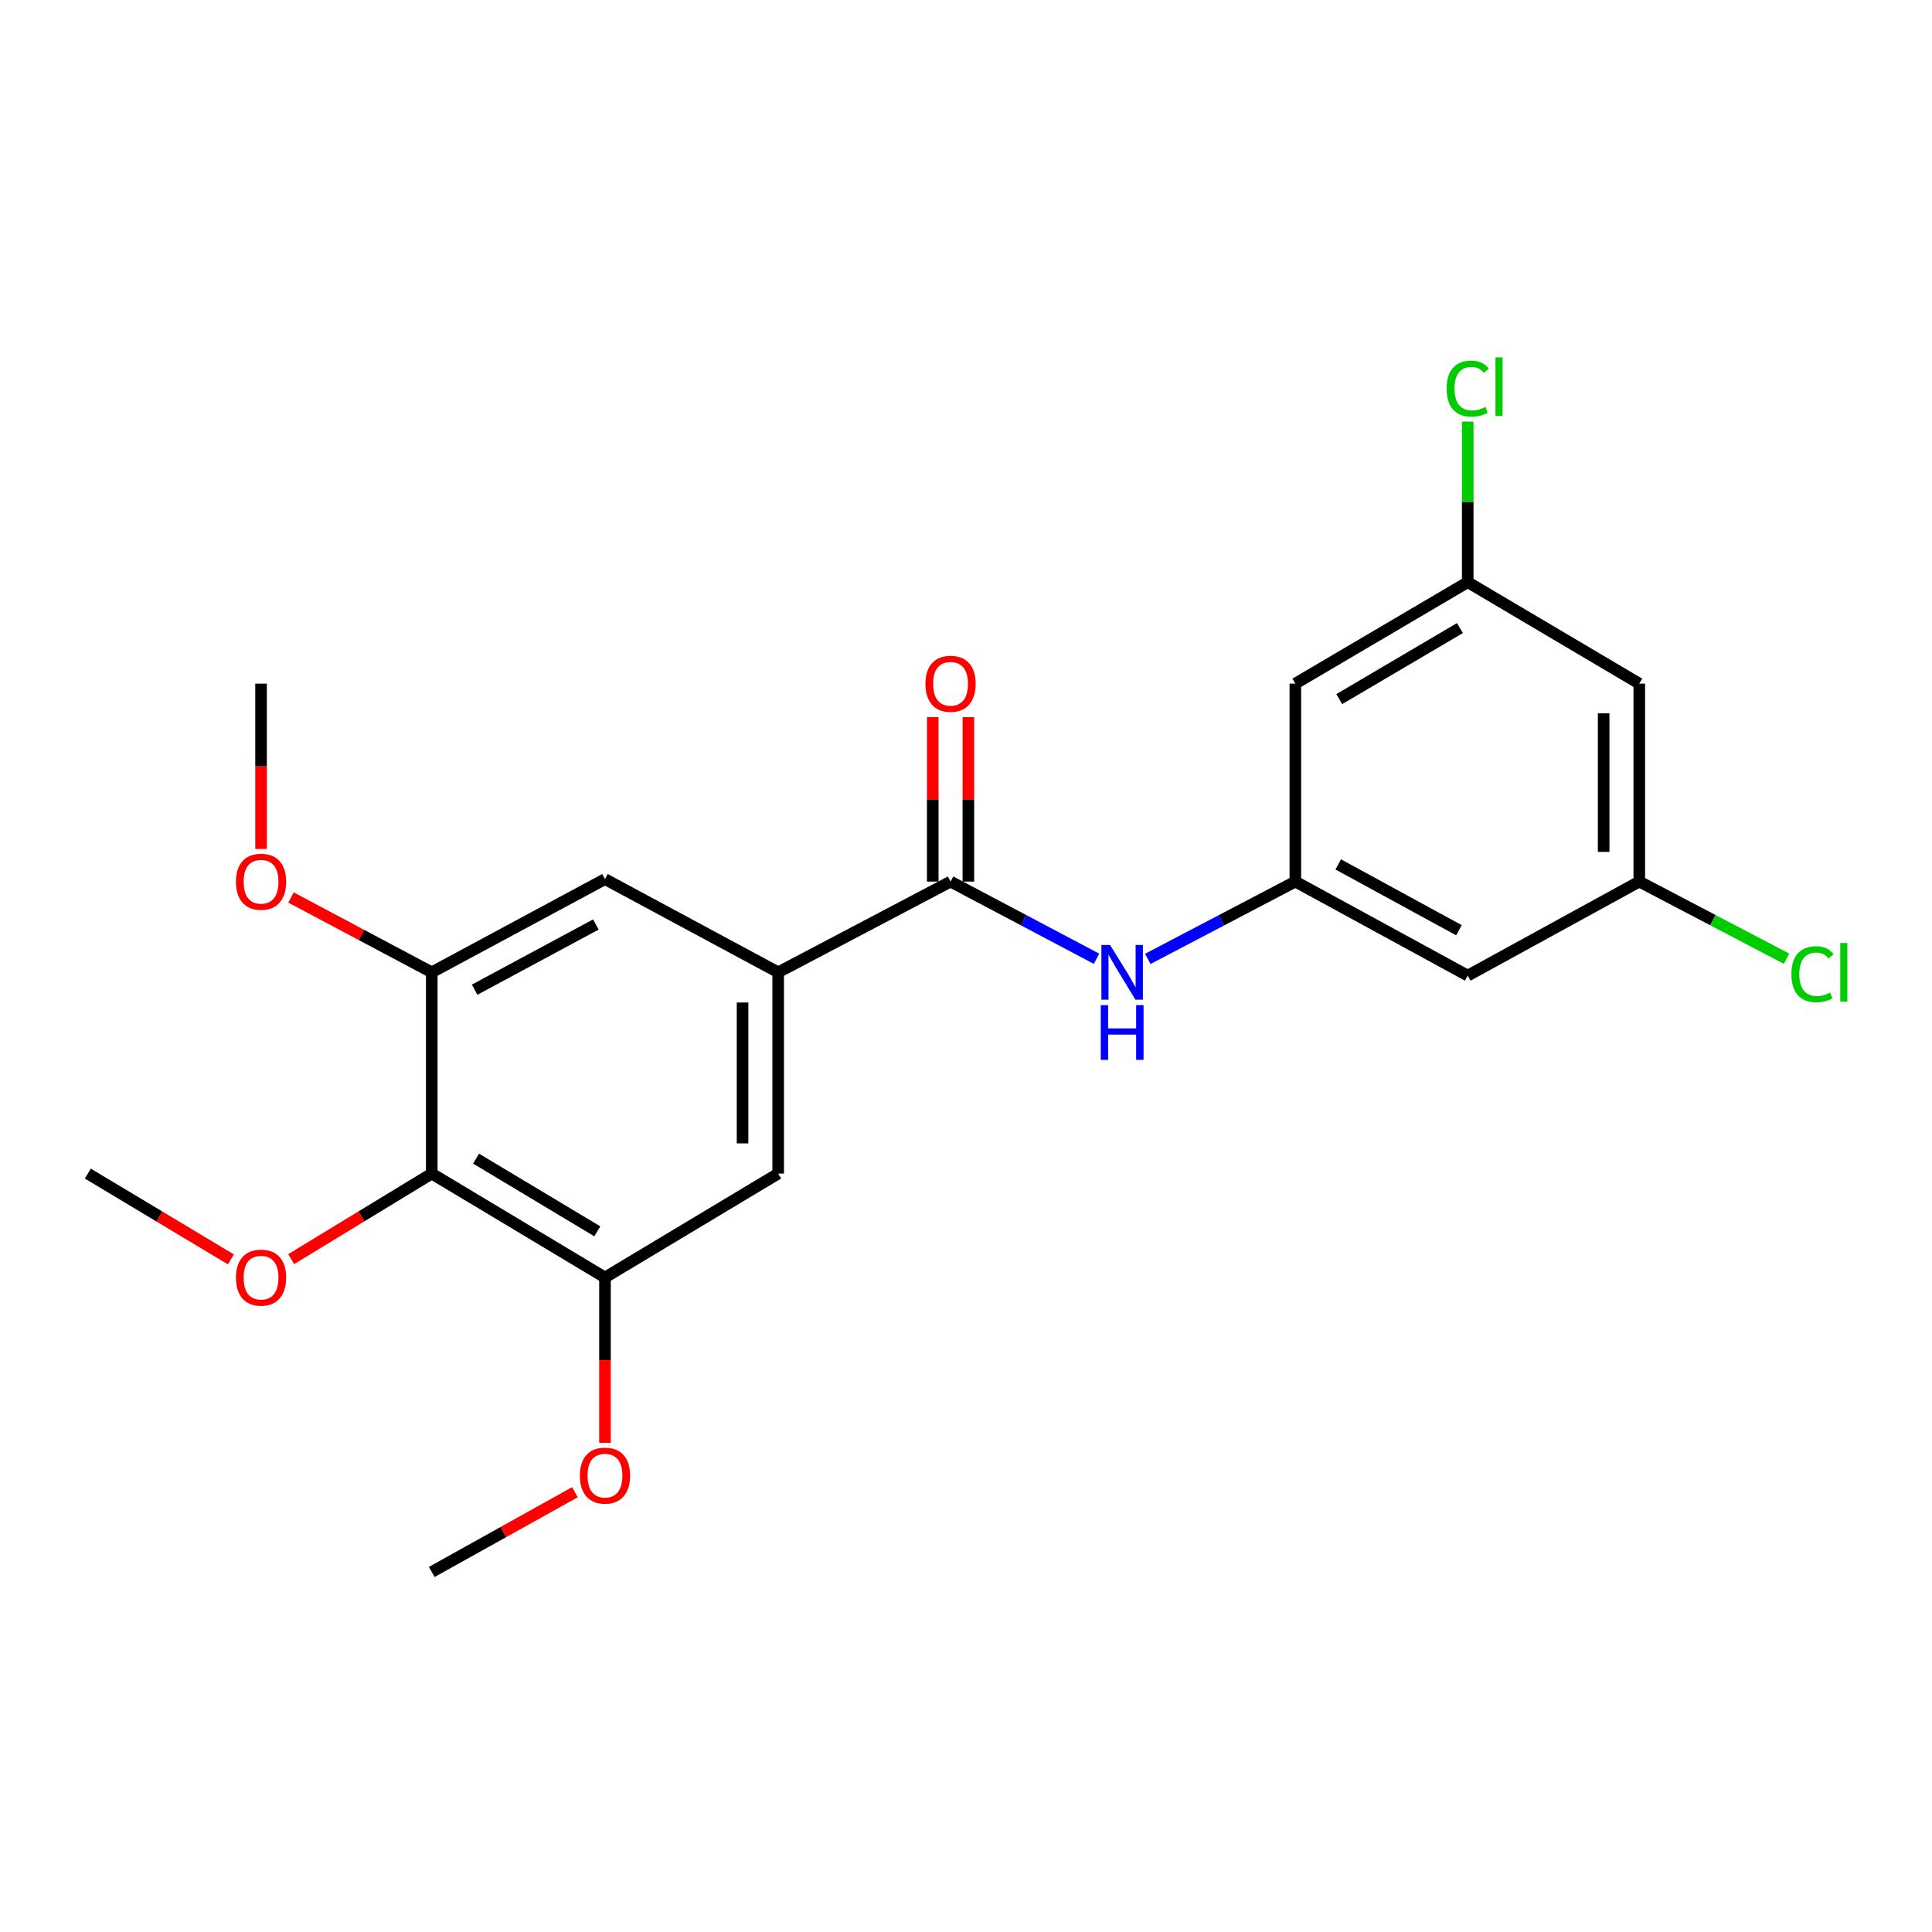 <?xml version='1.0' encoding='iso-8859-1'?>
<svg version='1.1' baseProfile='full'
              xmlns='http://www.w3.org/2000/svg'
                      xmlns:rdkit='http://www.rdkit.org/xml'
                      xmlns:xlink='http://www.w3.org/1999/xlink'
                  xml:space='preserve'
width='1000px' height='1000px' viewBox='0 0 1000 1000'>
<!-- END OF HEADER -->
<rect style='opacity:1.0;fill:#FFFFFF;stroke:none' width='1000' height='1000' x='0' y='0'> </rect>
<path class='bond-0' d='M 492.007,456.303 L 402.783,503.271' style='fill:none;fill-rule:evenodd;stroke:#000000;stroke-width:6px;stroke-linecap:butt;stroke-linejoin:miter;stroke-opacity:1' />
<path class='bond-4' d='M 492.007,456.303 L 529.789,476.283' style='fill:none;fill-rule:evenodd;stroke:#000000;stroke-width:6px;stroke-linecap:butt;stroke-linejoin:miter;stroke-opacity:1' />
<path class='bond-4' d='M 529.789,476.283 L 567.571,496.263' style='fill:none;fill-rule:evenodd;stroke:#0000FF;stroke-width:6px;stroke-linecap:butt;stroke-linejoin:miter;stroke-opacity:1' />
<path class='bond-12' d='M 501.227,456.303 L 501.227,413.734' style='fill:none;fill-rule:evenodd;stroke:#000000;stroke-width:6px;stroke-linecap:butt;stroke-linejoin:miter;stroke-opacity:1' />
<path class='bond-12' d='M 501.227,413.734 L 501.227,371.165' style='fill:none;fill-rule:evenodd;stroke:#FF0000;stroke-width:6px;stroke-linecap:butt;stroke-linejoin:miter;stroke-opacity:1' />
<path class='bond-12' d='M 482.788,456.303 L 482.788,413.734' style='fill:none;fill-rule:evenodd;stroke:#000000;stroke-width:6px;stroke-linecap:butt;stroke-linejoin:miter;stroke-opacity:1' />
<path class='bond-12' d='M 482.788,413.734 L 482.788,371.165' style='fill:none;fill-rule:evenodd;stroke:#FF0000;stroke-width:6px;stroke-linecap:butt;stroke-linejoin:miter;stroke-opacity:1' />
<path class='bond-6' d='M 402.783,503.271 L 313.138,455.033' style='fill:none;fill-rule:evenodd;stroke:#000000;stroke-width:6px;stroke-linecap:butt;stroke-linejoin:miter;stroke-opacity:1' />
<path class='bond-7' d='M 402.783,503.271 L 402.783,607.442' style='fill:none;fill-rule:evenodd;stroke:#000000;stroke-width:6px;stroke-linecap:butt;stroke-linejoin:miter;stroke-opacity:1' />
<path class='bond-7' d='M 384.344,518.897 L 384.344,591.816' style='fill:none;fill-rule:evenodd;stroke:#000000;stroke-width:6px;stroke-linecap:butt;stroke-linejoin:miter;stroke-opacity:1' />
<path class='bond-1' d='M 223.473,607.442 L 313.138,661.222' style='fill:none;fill-rule:evenodd;stroke:#000000;stroke-width:6px;stroke-linecap:butt;stroke-linejoin:miter;stroke-opacity:1' />
<path class='bond-1' d='M 246.408,599.696 L 309.173,637.343' style='fill:none;fill-rule:evenodd;stroke:#000000;stroke-width:6px;stroke-linecap:butt;stroke-linejoin:miter;stroke-opacity:1' />
<path class='bond-14' d='M 223.473,607.442 L 187.089,629.589' style='fill:none;fill-rule:evenodd;stroke:#000000;stroke-width:6px;stroke-linecap:butt;stroke-linejoin:miter;stroke-opacity:1' />
<path class='bond-14' d='M 187.089,629.589 L 150.705,651.735' style='fill:none;fill-rule:evenodd;stroke:#FF0000;stroke-width:6px;stroke-linecap:butt;stroke-linejoin:miter;stroke-opacity:1' />
<path class='bond-22' d='M 223.473,607.442 L 223.473,503.271' style='fill:none;fill-rule:evenodd;stroke:#000000;stroke-width:6px;stroke-linecap:butt;stroke-linejoin:miter;stroke-opacity:1' />
<path class='bond-2' d='M 313.138,661.222 L 402.783,607.442' style='fill:none;fill-rule:evenodd;stroke:#000000;stroke-width:6px;stroke-linecap:butt;stroke-linejoin:miter;stroke-opacity:1' />
<path class='bond-15' d='M 313.138,661.222 L 313.138,704.017' style='fill:none;fill-rule:evenodd;stroke:#000000;stroke-width:6px;stroke-linecap:butt;stroke-linejoin:miter;stroke-opacity:1' />
<path class='bond-15' d='M 313.138,704.017 L 313.138,746.811' style='fill:none;fill-rule:evenodd;stroke:#FF0000;stroke-width:6px;stroke-linecap:butt;stroke-linejoin:miter;stroke-opacity:1' />
<path class='bond-3' d='M 223.473,503.271 L 313.138,455.033' style='fill:none;fill-rule:evenodd;stroke:#000000;stroke-width:6px;stroke-linecap:butt;stroke-linejoin:miter;stroke-opacity:1' />
<path class='bond-3' d='M 245.659,512.274 L 308.425,478.507' style='fill:none;fill-rule:evenodd;stroke:#000000;stroke-width:6px;stroke-linecap:butt;stroke-linejoin:miter;stroke-opacity:1' />
<path class='bond-16' d='M 223.473,503.271 L 187.047,483.908' style='fill:none;fill-rule:evenodd;stroke:#000000;stroke-width:6px;stroke-linecap:butt;stroke-linejoin:miter;stroke-opacity:1' />
<path class='bond-16' d='M 187.047,483.908 L 150.621,464.544' style='fill:none;fill-rule:evenodd;stroke:#FF0000;stroke-width:6px;stroke-linecap:butt;stroke-linejoin:miter;stroke-opacity:1' />
<path class='bond-5' d='M 594.092,496.319 L 632.28,476.311' style='fill:none;fill-rule:evenodd;stroke:#0000FF;stroke-width:6px;stroke-linecap:butt;stroke-linejoin:miter;stroke-opacity:1' />
<path class='bond-5' d='M 632.28,476.311 L 670.467,456.303' style='fill:none;fill-rule:evenodd;stroke:#000000;stroke-width:6px;stroke-linecap:butt;stroke-linejoin:miter;stroke-opacity:1' />
<path class='bond-8' d='M 670.467,456.303 L 759.691,504.972' style='fill:none;fill-rule:evenodd;stroke:#000000;stroke-width:6px;stroke-linecap:butt;stroke-linejoin:miter;stroke-opacity:1' />
<path class='bond-8' d='M 692.68,447.416 L 755.137,481.484' style='fill:none;fill-rule:evenodd;stroke:#000000;stroke-width:6px;stroke-linecap:butt;stroke-linejoin:miter;stroke-opacity:1' />
<path class='bond-9' d='M 670.467,456.303 L 670.467,353.843' style='fill:none;fill-rule:evenodd;stroke:#000000;stroke-width:6px;stroke-linecap:butt;stroke-linejoin:miter;stroke-opacity:1' />
<path class='bond-10' d='M 759.691,504.972 L 848.486,456.303' style='fill:none;fill-rule:evenodd;stroke:#000000;stroke-width:6px;stroke-linecap:butt;stroke-linejoin:miter;stroke-opacity:1' />
<path class='bond-11' d='M 670.467,353.843 L 759.691,301.323' style='fill:none;fill-rule:evenodd;stroke:#000000;stroke-width:6px;stroke-linecap:butt;stroke-linejoin:miter;stroke-opacity:1' />
<path class='bond-11' d='M 693.204,361.856 L 755.661,325.091' style='fill:none;fill-rule:evenodd;stroke:#000000;stroke-width:6px;stroke-linecap:butt;stroke-linejoin:miter;stroke-opacity:1' />
<path class='bond-17' d='M 848.486,456.303 L 886.593,476.264' style='fill:none;fill-rule:evenodd;stroke:#000000;stroke-width:6px;stroke-linecap:butt;stroke-linejoin:miter;stroke-opacity:1' />
<path class='bond-17' d='M 886.593,476.264 L 924.7,496.226' style='fill:none;fill-rule:evenodd;stroke:#00CC00;stroke-width:6px;stroke-linecap:butt;stroke-linejoin:miter;stroke-opacity:1' />
<path class='bond-23' d='M 848.486,456.303 L 848.486,353.843' style='fill:none;fill-rule:evenodd;stroke:#000000;stroke-width:6px;stroke-linecap:butt;stroke-linejoin:miter;stroke-opacity:1' />
<path class='bond-23' d='M 830.047,440.934 L 830.047,369.212' style='fill:none;fill-rule:evenodd;stroke:#000000;stroke-width:6px;stroke-linecap:butt;stroke-linejoin:miter;stroke-opacity:1' />
<path class='bond-13' d='M 759.691,301.323 L 848.486,353.843' style='fill:none;fill-rule:evenodd;stroke:#000000;stroke-width:6px;stroke-linecap:butt;stroke-linejoin:miter;stroke-opacity:1' />
<path class='bond-18' d='M 759.691,301.323 L 759.691,259.773' style='fill:none;fill-rule:evenodd;stroke:#000000;stroke-width:6px;stroke-linecap:butt;stroke-linejoin:miter;stroke-opacity:1' />
<path class='bond-18' d='M 759.691,259.773 L 759.691,218.223' style='fill:none;fill-rule:evenodd;stroke:#00CC00;stroke-width:6px;stroke-linecap:butt;stroke-linejoin:miter;stroke-opacity:1' />
<path class='bond-19' d='M 119.506,651.857 L 82.48,629.65' style='fill:none;fill-rule:evenodd;stroke:#FF0000;stroke-width:6px;stroke-linecap:butt;stroke-linejoin:miter;stroke-opacity:1' />
<path class='bond-19' d='M 82.48,629.65 L 45.455,607.442' style='fill:none;fill-rule:evenodd;stroke:#000000;stroke-width:6px;stroke-linecap:butt;stroke-linejoin:miter;stroke-opacity:1' />
<path class='bond-20' d='M 297.572,772.364 L 260.523,793.003' style='fill:none;fill-rule:evenodd;stroke:#FF0000;stroke-width:6px;stroke-linecap:butt;stroke-linejoin:miter;stroke-opacity:1' />
<path class='bond-20' d='M 260.523,793.003 L 223.473,813.642' style='fill:none;fill-rule:evenodd;stroke:#000000;stroke-width:6px;stroke-linecap:butt;stroke-linejoin:miter;stroke-opacity:1' />
<path class='bond-21' d='M 135.12,439.422 L 135.12,396.632' style='fill:none;fill-rule:evenodd;stroke:#FF0000;stroke-width:6px;stroke-linecap:butt;stroke-linejoin:miter;stroke-opacity:1' />
<path class='bond-21' d='M 135.12,396.632 L 135.12,353.843' style='fill:none;fill-rule:evenodd;stroke:#000000;stroke-width:6px;stroke-linecap:butt;stroke-linejoin:miter;stroke-opacity:1' />
<path  class='atom-5' d='M 574.562 489.111
L 583.842 504.111
Q 584.762 505.591, 586.242 508.271
Q 587.722 510.951, 587.802 511.111
L 587.802 489.111
L 591.562 489.111
L 591.562 517.431
L 587.682 517.431
L 577.722 501.031
Q 576.562 499.111, 575.322 496.911
Q 574.122 494.711, 573.762 494.031
L 573.762 517.431
L 570.082 517.431
L 570.082 489.111
L 574.562 489.111
' fill='#0000FF'/>
<path  class='atom-5' d='M 569.742 520.263
L 573.582 520.263
L 573.582 532.303
L 588.062 532.303
L 588.062 520.263
L 591.902 520.263
L 591.902 548.583
L 588.062 548.583
L 588.062 535.503
L 573.582 535.503
L 573.582 548.583
L 569.742 548.583
L 569.742 520.263
' fill='#0000FF'/>
<path  class='atom-13' d='M 479.007 353.923
Q 479.007 347.123, 482.367 343.323
Q 485.727 339.523, 492.007 339.523
Q 498.287 339.523, 501.647 343.323
Q 505.007 347.123, 505.007 353.923
Q 505.007 360.803, 501.607 364.723
Q 498.207 368.603, 492.007 368.603
Q 485.767 368.603, 482.367 364.723
Q 479.007 360.843, 479.007 353.923
M 492.007 365.403
Q 496.327 365.403, 498.647 362.523
Q 501.007 359.603, 501.007 353.923
Q 501.007 348.363, 498.647 345.563
Q 496.327 342.723, 492.007 342.723
Q 487.687 342.723, 485.327 345.523
Q 483.007 348.323, 483.007 353.923
Q 483.007 359.643, 485.327 362.523
Q 487.687 365.403, 492.007 365.403
' fill='#FF0000'/>
<path  class='atom-15' d='M 122.12 661.302
Q 122.12 654.502, 125.48 650.702
Q 128.84 646.902, 135.12 646.902
Q 141.4 646.902, 144.76 650.702
Q 148.12 654.502, 148.12 661.302
Q 148.12 668.182, 144.72 672.102
Q 141.32 675.982, 135.12 675.982
Q 128.88 675.982, 125.48 672.102
Q 122.12 668.222, 122.12 661.302
M 135.12 672.782
Q 139.44 672.782, 141.76 669.902
Q 144.12 666.982, 144.12 661.302
Q 144.12 655.742, 141.76 652.942
Q 139.44 650.102, 135.12 650.102
Q 130.8 650.102, 128.44 652.902
Q 126.12 655.702, 126.12 661.302
Q 126.12 667.022, 128.44 669.902
Q 130.8 672.782, 135.12 672.782
' fill='#FF0000'/>
<path  class='atom-16' d='M 300.138 763.772
Q 300.138 756.972, 303.498 753.172
Q 306.858 749.372, 313.138 749.372
Q 319.418 749.372, 322.778 753.172
Q 326.138 756.972, 326.138 763.772
Q 326.138 770.652, 322.738 774.572
Q 319.338 778.452, 313.138 778.452
Q 306.898 778.452, 303.498 774.572
Q 300.138 770.692, 300.138 763.772
M 313.138 775.252
Q 317.458 775.252, 319.778 772.372
Q 322.138 769.452, 322.138 763.772
Q 322.138 758.212, 319.778 755.412
Q 317.458 752.572, 313.138 752.572
Q 308.818 752.572, 306.458 755.372
Q 304.138 758.172, 304.138 763.772
Q 304.138 769.492, 306.458 772.372
Q 308.818 775.252, 313.138 775.252
' fill='#FF0000'/>
<path  class='atom-17' d='M 122.12 456.383
Q 122.12 449.583, 125.48 445.783
Q 128.84 441.983, 135.12 441.983
Q 141.4 441.983, 144.76 445.783
Q 148.12 449.583, 148.12 456.383
Q 148.12 463.263, 144.72 467.183
Q 141.32 471.063, 135.12 471.063
Q 128.88 471.063, 125.48 467.183
Q 122.12 463.303, 122.12 456.383
M 135.12 467.863
Q 139.44 467.863, 141.76 464.983
Q 144.12 462.063, 144.12 456.383
Q 144.12 450.823, 141.76 448.023
Q 139.44 445.183, 135.12 445.183
Q 130.8 445.183, 128.44 447.983
Q 126.12 450.783, 126.12 456.383
Q 126.12 462.103, 128.44 464.983
Q 130.8 467.863, 135.12 467.863
' fill='#FF0000'/>
<path  class='atom-18' d='M 927.231 504.251
Q 927.231 497.211, 930.511 493.531
Q 933.831 489.811, 940.111 489.811
Q 945.951 489.811, 949.071 493.931
L 946.431 496.091
Q 944.151 493.091, 940.111 493.091
Q 935.831 493.091, 933.551 495.971
Q 931.311 498.811, 931.311 504.251
Q 931.311 509.851, 933.631 512.731
Q 935.991 515.611, 940.551 515.611
Q 943.671 515.611, 947.311 513.731
L 948.431 516.731
Q 946.951 517.691, 944.711 518.251
Q 942.471 518.811, 939.991 518.811
Q 933.831 518.811, 930.511 515.051
Q 927.231 511.291, 927.231 504.251
' fill='#00CC00'/>
<path  class='atom-18' d='M 952.511 488.091
L 956.191 488.091
L 956.191 518.451
L 952.511 518.451
L 952.511 488.091
' fill='#00CC00'/>
<path  class='atom-19' d='M 748.771 201.134
Q 748.771 194.094, 752.051 190.414
Q 755.371 186.694, 761.651 186.694
Q 767.491 186.694, 770.611 190.814
L 767.971 192.974
Q 765.691 189.974, 761.651 189.974
Q 757.371 189.974, 755.091 192.854
Q 752.851 195.694, 752.851 201.134
Q 752.851 206.734, 755.171 209.614
Q 757.531 212.494, 762.091 212.494
Q 765.211 212.494, 768.851 210.614
L 769.971 213.614
Q 768.491 214.574, 766.251 215.134
Q 764.011 215.694, 761.531 215.694
Q 755.371 215.694, 752.051 211.934
Q 748.771 208.174, 748.771 201.134
' fill='#00CC00'/>
<path  class='atom-19' d='M 774.051 184.974
L 777.731 184.974
L 777.731 215.334
L 774.051 215.334
L 774.051 184.974
' fill='#00CC00'/>
</svg>
